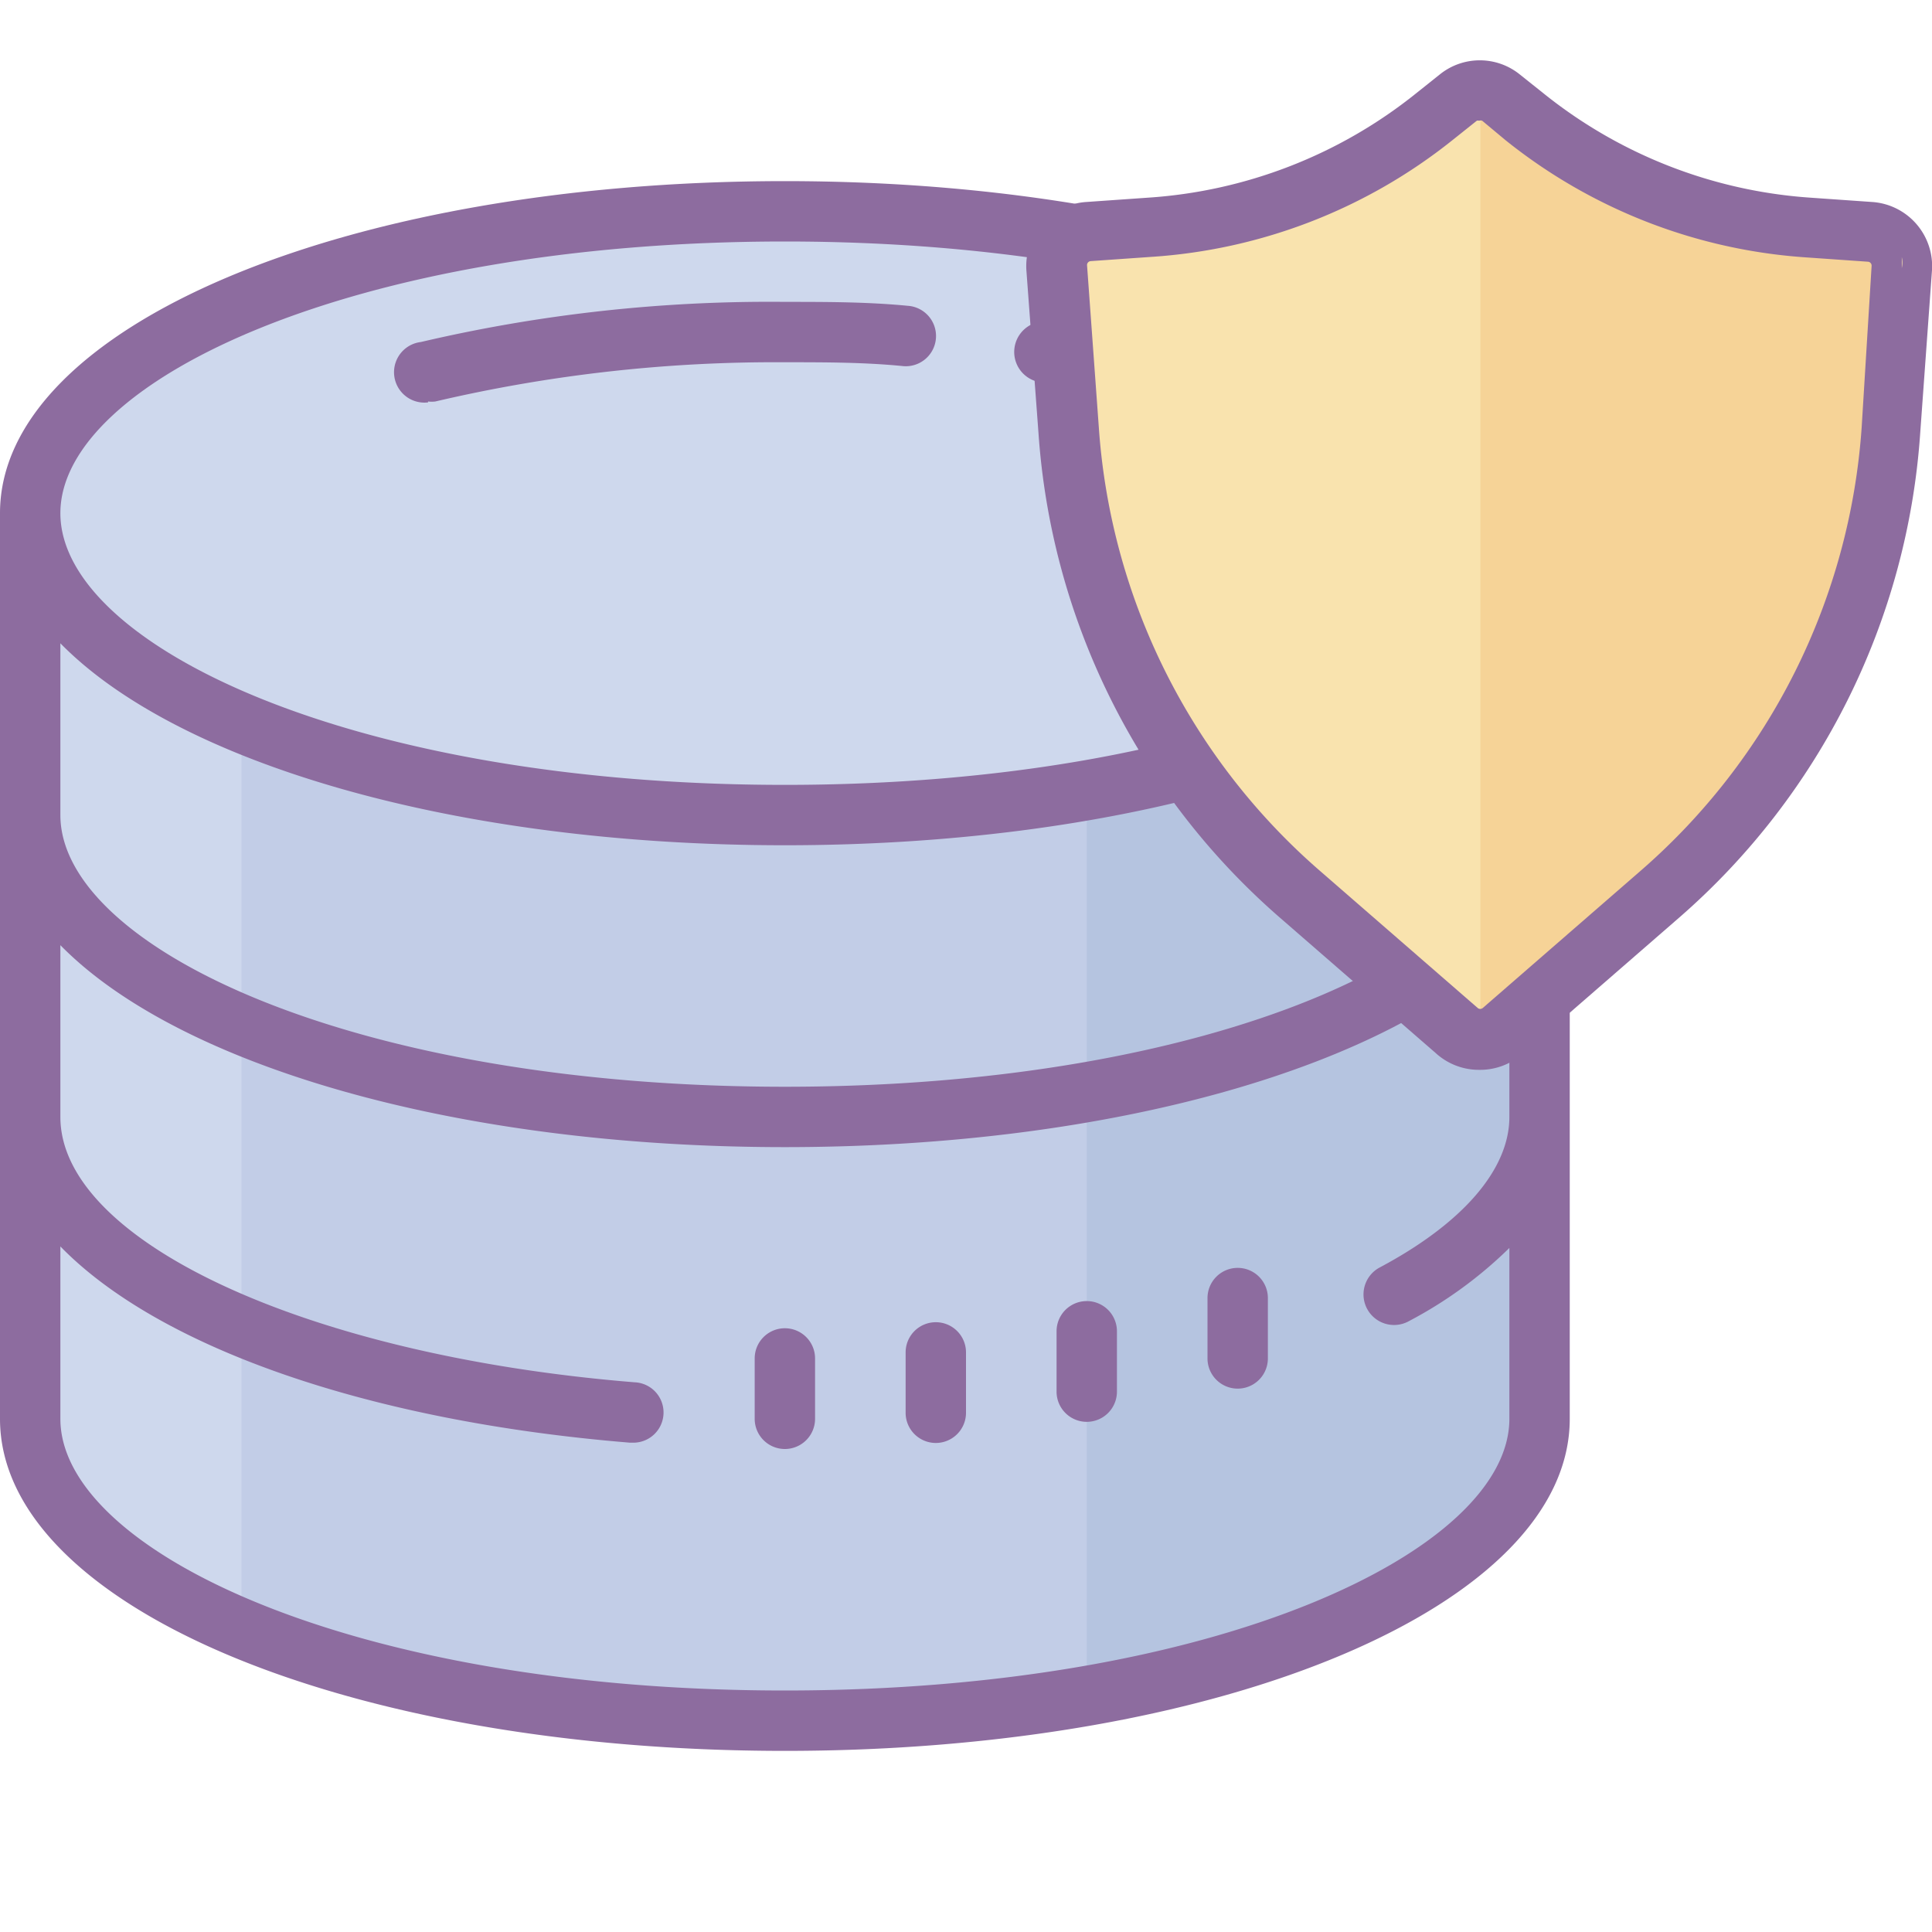 <?xml version="1.0" encoding="UTF-8"?>
<svg xmlns="http://www.w3.org/2000/svg" viewBox="0 0 64 64" width="500px" height="500px">
  <path fill="#c2cde7" d="M1,18V47c0,5.52,11.19,10,25,10s25-4.48,25-10V18Z"></path>
  <path fill="#ced8ed" d="M8,18H1V47c0,2.69,2.67,5.14,7,6.94Z"></path>
  <path fill="#b5c4e0" d="M36,18V56.17C44.83,54.62,51,51.1,51,47V18Z"></path>
  <path fill="#ced8ed" d="M26 7A25 10 0 1 0 26 27A25 10 0 1 0 26 7Z"></path>
  <path fill="#8d6c9f" d="M26,6C11.42,6,0,10.83,0,17V47c0,6.17,11.42,11,26,11s26-4.83,26-11V17C52,10.83,40.58,6,26,6ZM50,27c0,4.35-9.64,9-24,9S2,31.35,2,27V21.31C5.89,25.28,15.05,28,26,28s20.11-2.72,24-6.69ZM26,8c14.36,0,24,4.65,24,9s-9.64,9-24,9S2,21.35,2,17,11.64,8,26,8Zm0,48C11.64,56,2,51.35,2,47V41.29c3.21,3.3,10.08,5.78,18.86,6.5h.08a1,1,0,0,0,.08-2C10.18,44.91,2,41.12,2,37V31.31C5.89,35.28,15.05,38,26,38s20.11-2.72,24-6.69V37c0,1.73-1.53,3.52-4.32,5a1,1,0,0,0,1,1.76A14.1,14.1,0,0,0,50,41.34V47C50,51.35,40.36,56,26,56Z"></path>
  <path fill="#8d6c9f" d="M14.18 13.3a1 1 0 0 0 .24 0A49.34 49.34 0 0 1 26 12c1.33 0 2.65 0 3.94.13a1 1 0 1 0 .13-2C28.74 10 27.37 10 26 10a50.62 50.62 0 0 0-12.06 1.33 1 1 0 0 0 .24 2zM34.45 12.64c1.1.18 2.15.39 3.12.63a1 1 0 1 0 .49-1.94c-1-.26-2.13-.48-3.29-.67a1 1 0 1 0-.32 2zM26 44a1 1 0 0 0-1 1v2a1 1 0 0 0 2 0V45A1 1 0 0 0 26 44zM31 43.8a1 1 0 0 0-1 1v2a1 1 0 0 0 2 0v-2A1 1 0 0 0 31 43.8zM36 43.1a1 1 0 0 0-1 1v2a1 1 0 0 0 2 0v-2A1 1 0 0 0 36 43.1zM41 42a1 1 0 0 0-1 1v2a1 1 0 0 0 2 0V43A1 1 0 0 0 41 42z"></path>
  <path fill="#f9e3ae" d="M55,29.64a22.54,22.54,0,0,0,7.69-15.39L63,8.88a1.13,1.13,0,0,0-1-1.19l-2-.14a16.91,16.91,0,0,1-9.44-3.67l-.79-.63a1.13,1.13,0,0,0-1.41,0l-.79.63a16.91,16.91,0,0,1-9.44,3.67l-2,.14a1.13,1.13,0,0,0-1,1.19l.39,5.38a22.54,22.54,0,0,0,7.69,15.39l5.2,4.52a1.13,1.13,0,0,0,1.48,0Z"></path>
  <path fill="#f6d397" d="M63,8.52v.91l-.35,4.82A22.53,22.53,0,0,1,55,29.64l-5.2,4.52c-.17.15-.54-.19-.76-.16V3a1.55,1.55,0,0,1,.72.25l.79.63a16.82,16.82,0,0,0,9.44,3.66l2,.14A1.11,1.11,0,0,1,63,8.52Z"></path>
  <path fill="#8d6c9f" d="M49,35.44a2.12,2.12,0,0,1-1.4-.52l-5.2-4.52a23.39,23.39,0,0,1-8-16.07L34,8.95a2.13,2.13,0,0,1,2-2.26l2-.14A15.84,15.84,0,0,0,46.9,3.1l.79-.63a2.11,2.11,0,0,1,2.66,0l.79.63A15.83,15.83,0,0,0,60,6.55l2,.14a2.13,2.13,0,0,1,2,2.26l-.39,5.39a23.39,23.39,0,0,1-8,16.07h0l-5.2,4.52A2.12,2.12,0,0,1,49,35.44ZM49,4a.13.13,0,0,0-.08,0l-.79.63a17.83,17.83,0,0,1-10,3.88l-2,.14a.13.13,0,0,0-.12.14l.39,5.37a21.4,21.4,0,0,0,7.35,14.71l5.2,4.52a.13.13,0,0,0,.17,0l5.2-4.52a21.41,21.41,0,0,0,7.35-14.71L62,8.8a.13.13,0,0,0-.12-.13l-2-.14a17.82,17.82,0,0,1-10-3.88L49.1,4A.13.13,0,0,0,49,4ZM55,29.64h0Z"></path>
  <path fill="#f9e3ae" d="M63,8.88l0,.55V8.52A.85.85,0,0,1,63,8.88Z"></path>
</svg>
